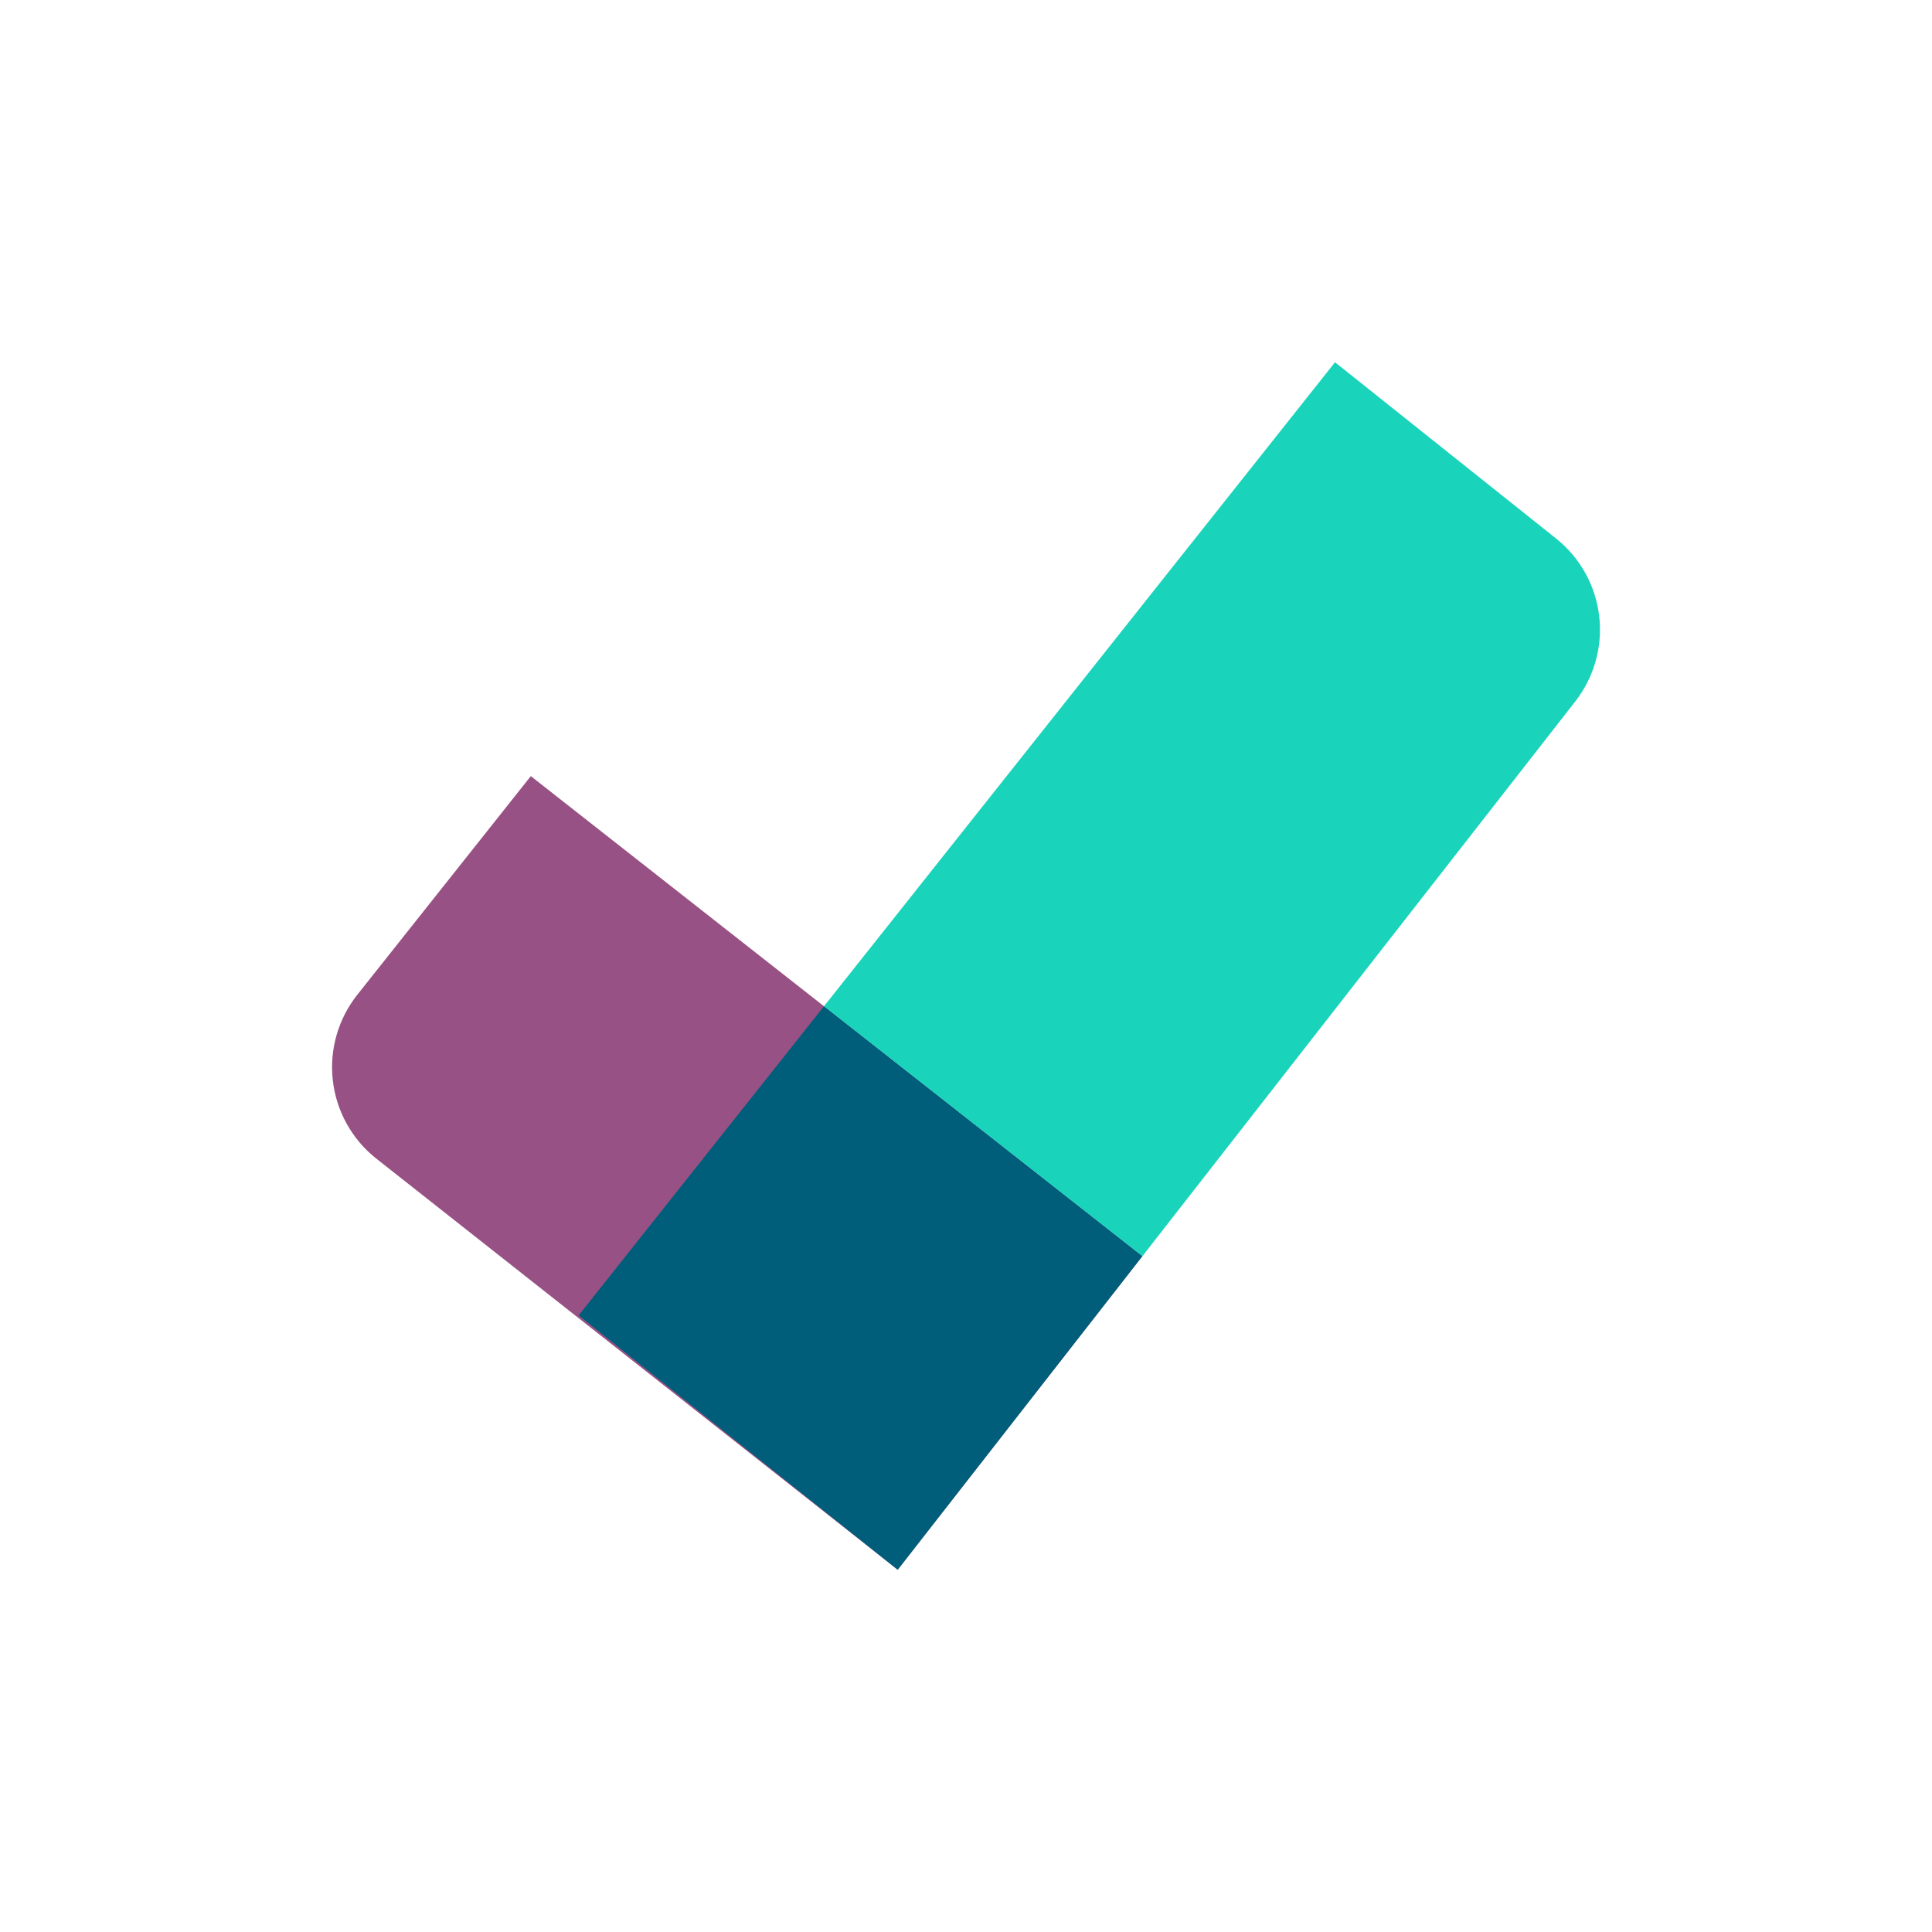 <svg xmlns="http://www.w3.org/2000/svg" width="64" height="64" viewBox="0 0 64 64" fill="none"><rect width="64" height="64" fill="white"></rect><path d="M37.842 41.612L29.737 51.999L12.452 38.37C11.653 37.732 11.14 36.804 11.025 35.789C10.909 34.773 11.201 33.754 11.836 32.953L17.584 25.71L37.842 41.612Z" fill="#985184"></path><path d="M29.623 51.909L19.168 43.574L27.296 33.332L37.843 41.612L29.738 52L29.623 51.909Z" fill="#005E7A"></path><path d="M29.594 51.886L29.738 52L52.185 23.233C52.81 22.431 53.094 21.416 52.975 20.406C52.856 19.396 52.343 18.474 51.549 17.84L44.224 12L27.297 33.332L37.844 41.612L29.739 51.999L29.594 51.886Z" fill="#1AD3BB"></path></svg>